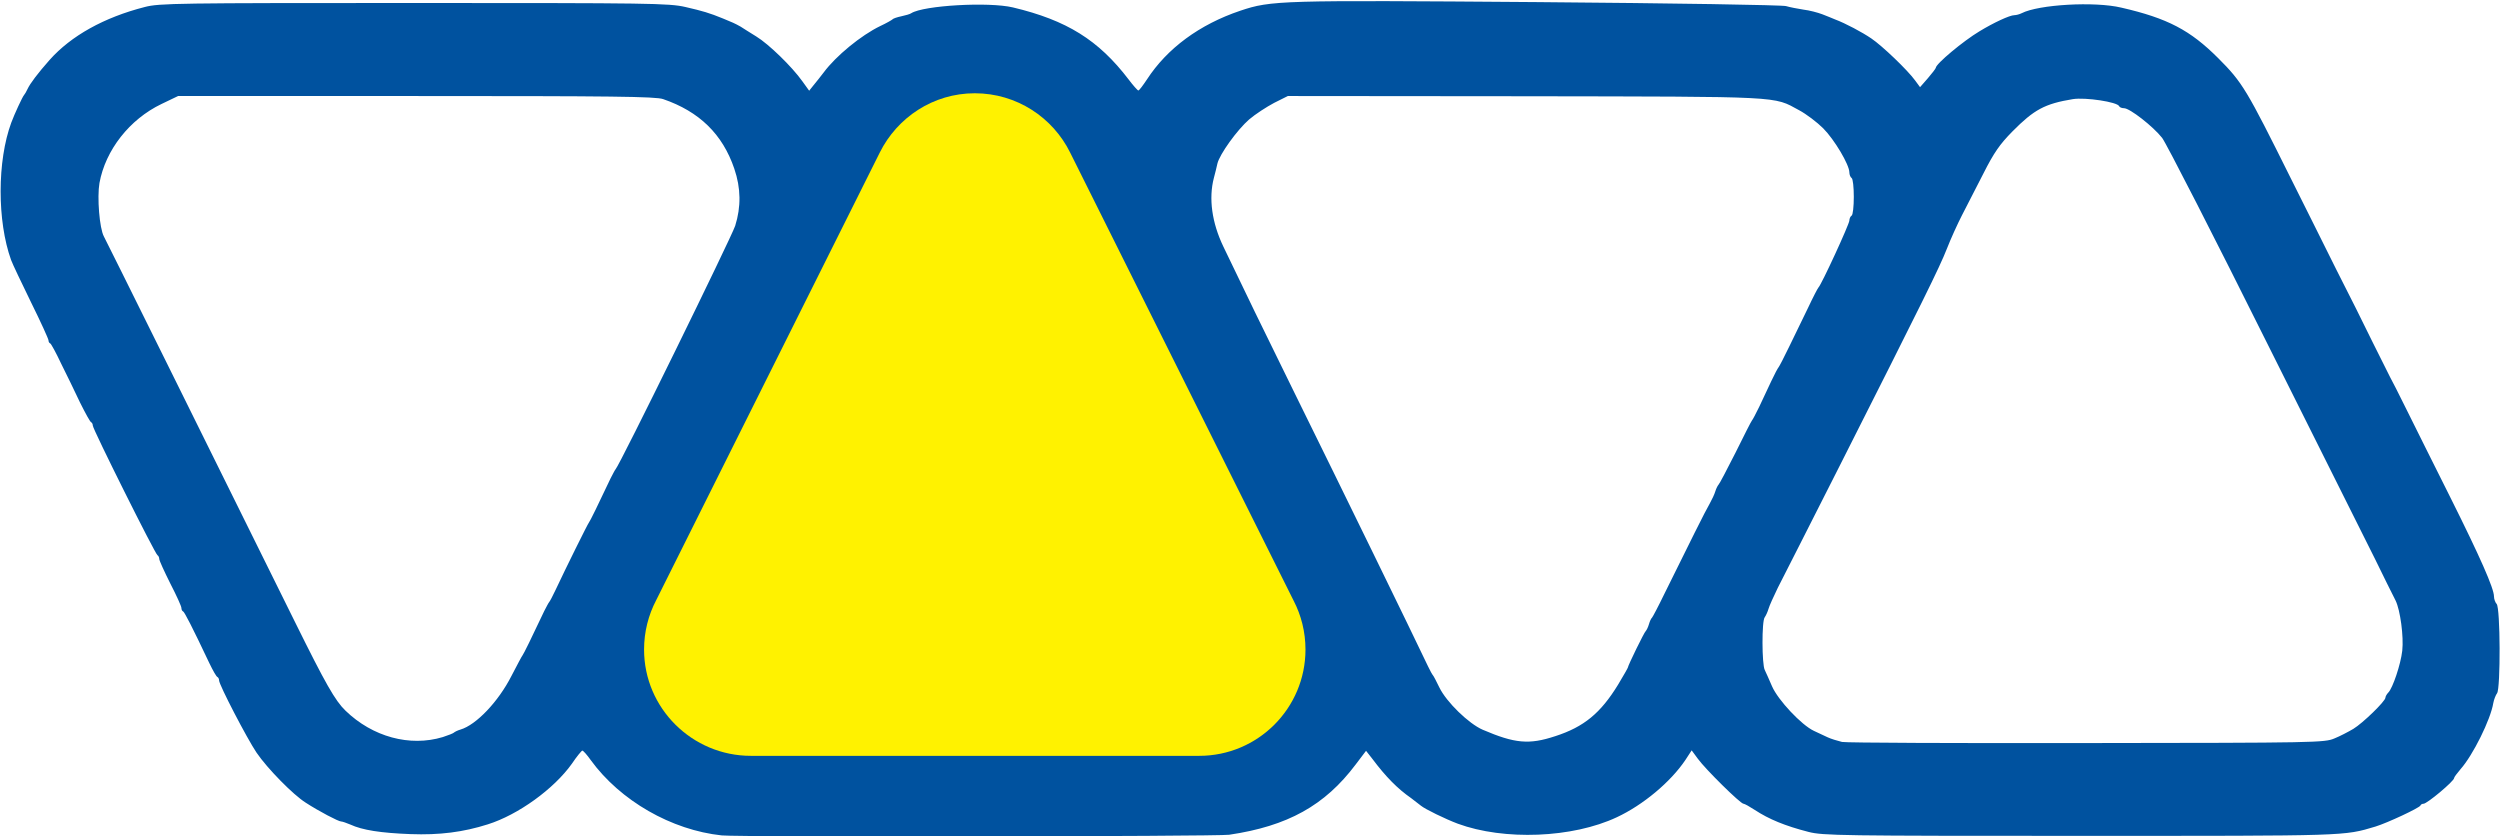 <?xml version="1.0" encoding="UTF-8" standalone="no"?>
<svg
   xmlns:dc="http://purl.org/dc/elements/1.1/"
   xmlns:cc="http://creativecommons.org/ns#"
   xmlns:rdf="http://www.w3.org/1999/02/22-rdf-syntax-ns#"
   xmlns:svg="http://www.w3.org/2000/svg"
   xmlns="http://www.w3.org/2000/svg"
   xmlns:xlink="http://www.w3.org/1999/xlink"
   xmlns:sodipodi="http://sodipodi.sourceforge.net/DTD/sodipodi-0.dtd"
   xmlns:inkscape="http://www.inkscape.org/namespaces/inkscape"
   version="1.0"
   width="1994.268"
   height="667.22"
   viewBox="0 0 19942.679 6672.203"
   preserveAspectRatio="xMidYMid meet"
   id="svg859"
   sodipodi:docname="VIVA_Logo_1993-1998.svg"
   inkscape:version="0.92.3 (2405546, 2018-03-11)">
  <defs
     id="defs863" />
  <sodipodi:namedview
     pagecolor="#ffffff"
     bordercolor="#666666"
     borderopacity="1"
     objecttolerance="10"
     gridtolerance="10"
     guidetolerance="10"
     inkscape:pageopacity="0"
     inkscape:pageshadow="2"
     inkscape:window-width="1280"
     inkscape:window-height="712"
     id="namedview861"
     showgrid="false"
     fit-margin-top="0"
     fit-margin-left="0"
     fit-margin-right="0"
     fit-margin-bottom="0"
     inkscape:zoom="0.12296372"
     inkscape:cx="488.76204"
     inkscape:cy="316.56829"
     inkscape:window-x="-4"
     inkscape:window-y="-4"
     inkscape:window-maximized="1"
     inkscape:current-layer="layer1" />
  <g
     id="layer101"
     style="fill:#00529f;stroke:none;fill-opacity:1"
     transform="matrix(1.767,0,0,1.767,-620.276,-302.994)">
    <path
       d="m 3610,3943 c -228,-24 -459,-157 -592,-340 -17,-24 -34,-43 -38,-43 -3,0 -25,26 -47,59 -81,114 -243,231 -380,274 -110,35 -218,49 -349,44 -134,-5 -217,-18 -271,-43 -17,-7 -36,-14 -42,-14 -12,0 -100,-46 -160,-85 -56,-35 -173,-154 -222,-226 -43,-64 -169,-306 -169,-326 0,-6 -3,-13 -7,-15 -5,-1 -21,-30 -37,-63 -78,-165 -112,-230 -118,-233 -5,-2 -8,-9 -8,-16 0,-7 -22,-56 -50,-110 -27,-54 -50,-104 -50,-111 0,-7 -4,-15 -8,-17 -10,-4 -292,-569 -292,-585 0,-6 -3,-13 -7,-15 -5,-1 -27,-42 -51,-90 -23,-49 -61,-127 -85,-175 -23,-49 -45,-89 -49,-91 -5,-2 -8,-8 -8,-14 0,-6 -35,-83 -79,-172 -43,-88 -84,-174 -90,-191 -63,-175 -63,-447 1,-620 14,-38 51,-118 58,-125 3,-3 10,-15 15,-26 12,-26 47,-72 100,-132 97,-109 246,-192 430,-239 65,-17 145,-18 1215,-18 1068,0 1150,1 1225,18 78,18 109,27 170,52 17,7 37,16 45,19 8,3 24,12 35,18 11,7 42,27 70,44 56,34 161,136 208,202 l 31,43 20,-25 c 12,-14 32,-40 46,-58 55,-74 168,-167 255,-209 28,-13 52,-27 55,-30 3,-4 21,-10 40,-14 19,-4 40,-10 45,-14 56,-35 349,-52 459,-26 243,58 386,147 522,325 21,28 41,50 44,50 4,0 21,-23 39,-50 91,-140 237,-248 421,-310 140,-47 178,-48 1344,-39 619,5 1103,13 1120,18 17,5 53,12 79,16 26,3 64,13 85,21 20,8 46,18 57,23 48,18 123,58 164,86 49,33 164,143 198,190 l 22,30 35,-40 c 19,-22 35,-43 36,-47 0,-18 125,-122 197,-165 64,-39 137,-73 158,-73 8,0 23,-4 33,-9 76,-39 329,-54 450,-25 209,48 311,102 437,228 110,110 128,141 327,541 61,121 153,307 206,413 54,105 128,254 165,330 37,75 73,145 78,156 6,10 40,77 76,150 36,72 123,248 195,391 136,272 198,413 198,449 0,12 6,28 12,34 17,17 18,382 2,403 -6,8 -14,28 -17,44 -12,75 -92,236 -148,299 -16,19 -29,36 -29,40 0,14 -122,116 -138,116 -6,0 -12,3 -14,8 -5,11 -148,78 -203,95 -144,43 -116,42 -1330,42 -1082,0 -1165,-1 -1230,-18 -105,-27 -178,-57 -242,-99 -23,-15 -46,-28 -51,-28 -14,0 -172,-156 -206,-203 l -28,-38 -28,43 c -67,100 -192,204 -310,259 -200,94 -509,106 -718,29 -56,-21 -148,-66 -166,-81 -6,-5 -26,-20 -44,-34 -62,-43 -115,-97 -175,-177 l -29,-37 -47,62 c -139,185 -307,278 -571,317 -53,8 -2218,11 -2290,3 z m 7280,-438 c 25,-10 63,-30 85,-43 43,-26 145,-125 145,-141 0,-5 6,-16 13,-23 20,-20 56,-127 63,-189 7,-64 -9,-183 -30,-226 -8,-15 -25,-50 -39,-78 -13,-27 -38,-77 -54,-110 -17,-33 -232,-464 -479,-958 -246,-494 -463,-918 -482,-943 -41,-52 -146,-134 -172,-134 -10,0 -20,-4 -22,-9 -7,-19 -152,-41 -209,-32 -127,21 -175,47 -273,146 -57,58 -83,95 -131,190 -33,65 -77,150 -97,189 -20,39 -51,107 -68,151 -34,86 -105,230 -484,980 -134,264 -259,512 -279,550 -19,39 -38,81 -42,95 -4,14 -12,31 -17,38 -14,16 -13,213 0,238 5,10 20,44 33,74 27,62 133,175 189,201 19,9 47,22 62,29 15,7 44,16 65,21 21,4 520,6 1108,5 1037,-1 1071,-2 1115,-21 z m -8540,-6 c 25,-8 47,-17 50,-20 3,-3 16,-10 30,-14 71,-21 171,-126 230,-242 25,-48 47,-90 50,-93 4,-4 42,-81 98,-200 10,-19 19,-37 22,-40 3,-3 16,-27 29,-55 46,-98 146,-300 151,-305 4,-4 42,-81 98,-200 10,-19 19,-37 22,-40 17,-15 522,-1045 540,-1099 27,-86 26,-170 -4,-258 C 3613,777 3508,675 3345,619 3312,607 3113,605 2230,605 H 1155 l -75,36 c -144,69 -253,208 -280,357 -11,64 0,204 20,241 8,14 450,906 863,1741 137,277 181,355 228,400 122,118 290,164 439,119 z m 5022,-4 c 130,-42 205,-104 284,-233 24,-40 44,-75 44,-77 0,-8 74,-160 81,-165 3,-3 10,-16 14,-30 4,-14 10,-27 14,-30 3,-3 29,-52 57,-110 107,-217 186,-376 204,-406 9,-16 21,-41 25,-55 4,-13 11,-26 14,-29 4,-3 38,-68 77,-145 38,-77 71,-142 74,-145 3,-3 18,-31 33,-62 15,-32 39,-84 54,-115 15,-32 30,-60 33,-63 3,-3 25,-45 49,-95 24,-49 62,-128 85,-175 22,-47 43,-87 46,-90 14,-13 140,-287 140,-303 0,-9 5,-19 10,-22 6,-3 10,-42 10,-85 0,-43 -4,-82 -10,-85 -5,-3 -10,-15 -10,-25 0,-35 -68,-149 -118,-199 -28,-28 -77,-65 -109,-82 -118,-64 -62,-61 -1238,-63 l -1070,-1 -62,31 c -34,18 -85,51 -113,75 -54,47 -133,157 -143,199 -3,14 -10,43 -16,65 -24,92 -9,202 43,310 94,197 180,373 321,660 222,450 528,1077 603,1235 9,19 19,37 22,40 3,3 16,28 29,55 32,66 133,164 196,191 145,62 209,68 327,29 z"
       id="path2"
       inkscape:connector-curvature="0"
       style="fill:#00529f;fill-opacity:1" />
  </g>
  <g
     transform="matrix(38.58,0,0,38.58,-11610.164,-110.589)"
     id="layer1"
     inkscape:label="Layer 1">
    <path
       style="fill:#ffffff;fill-rule:nonzero;stroke:none"
       d="m 113.04,-411.887 v 0"
       id="path3938"
       inkscape:connector-curvature="0" />
    <g
       transform="matrix(1,0,0,-1,70.183,535.97)"
       clip-path="url(#id27)"
       id="g4186">
      <g
         clip-path="url(#id28)"
         id="g4188">
        <g
           clip-path="url(#id29)"
           id="g4190">
          <g
             transform="matrix(462.748,0,0,12.556,-0.705,-0.669)"
             id="g4192">
            <use
               height="1052.362"
               width="744.094"
               y="0"
               x="0"
               xlink:href="#id30"
               id="use4194" />
          </g>
        </g>
      </g>
    </g>
    <path
       style="fill:#fff200;fill-rule:nonzero;stroke:none"
       d="m 548.895,159.149 c 12.136,0 21.973,-9.846 21.973,-21.978 0,-3.657 -0.891,-7.105 -2.468,-10.139 l -46.186,-92.609 c -3.584,-7.271 -11.07,-12.273 -19.723,-12.273 -8.62,0 -16.041,5.026 -19.638,12.244 l -46.248,92.589 c -1.59,3.044 -2.496,6.508 -2.496,10.188 0,12.132 9.947,21.978 22.086,21.978 h 92.7"
       id="path5734"
       inkscape:connector-curvature="0" />
    <g
       transform="matrix(1,0,0,-1,-95.239,1350.071)"
       clip-path="url(#id254)"
       id="g6056">
      <g
         transform="matrix(88.586,0,0,17.764,352.432,1319.89)"
         id="g6058">
        <use
           height="1052.362"
           width="744.094"
           y="0"
           x="0"
           xlink:href="#id255"
           id="use6060" />
      </g>
      <g
         transform="matrix(12.964,0,0,17.764,440.755,1319.89)"
         id="g6062">
        <use
           height="1052.362"
           width="744.094"
           y="0"
           x="0"
           xlink:href="#id256"
           id="use6064" />
      </g>
    </g>
  </g>
</svg>
